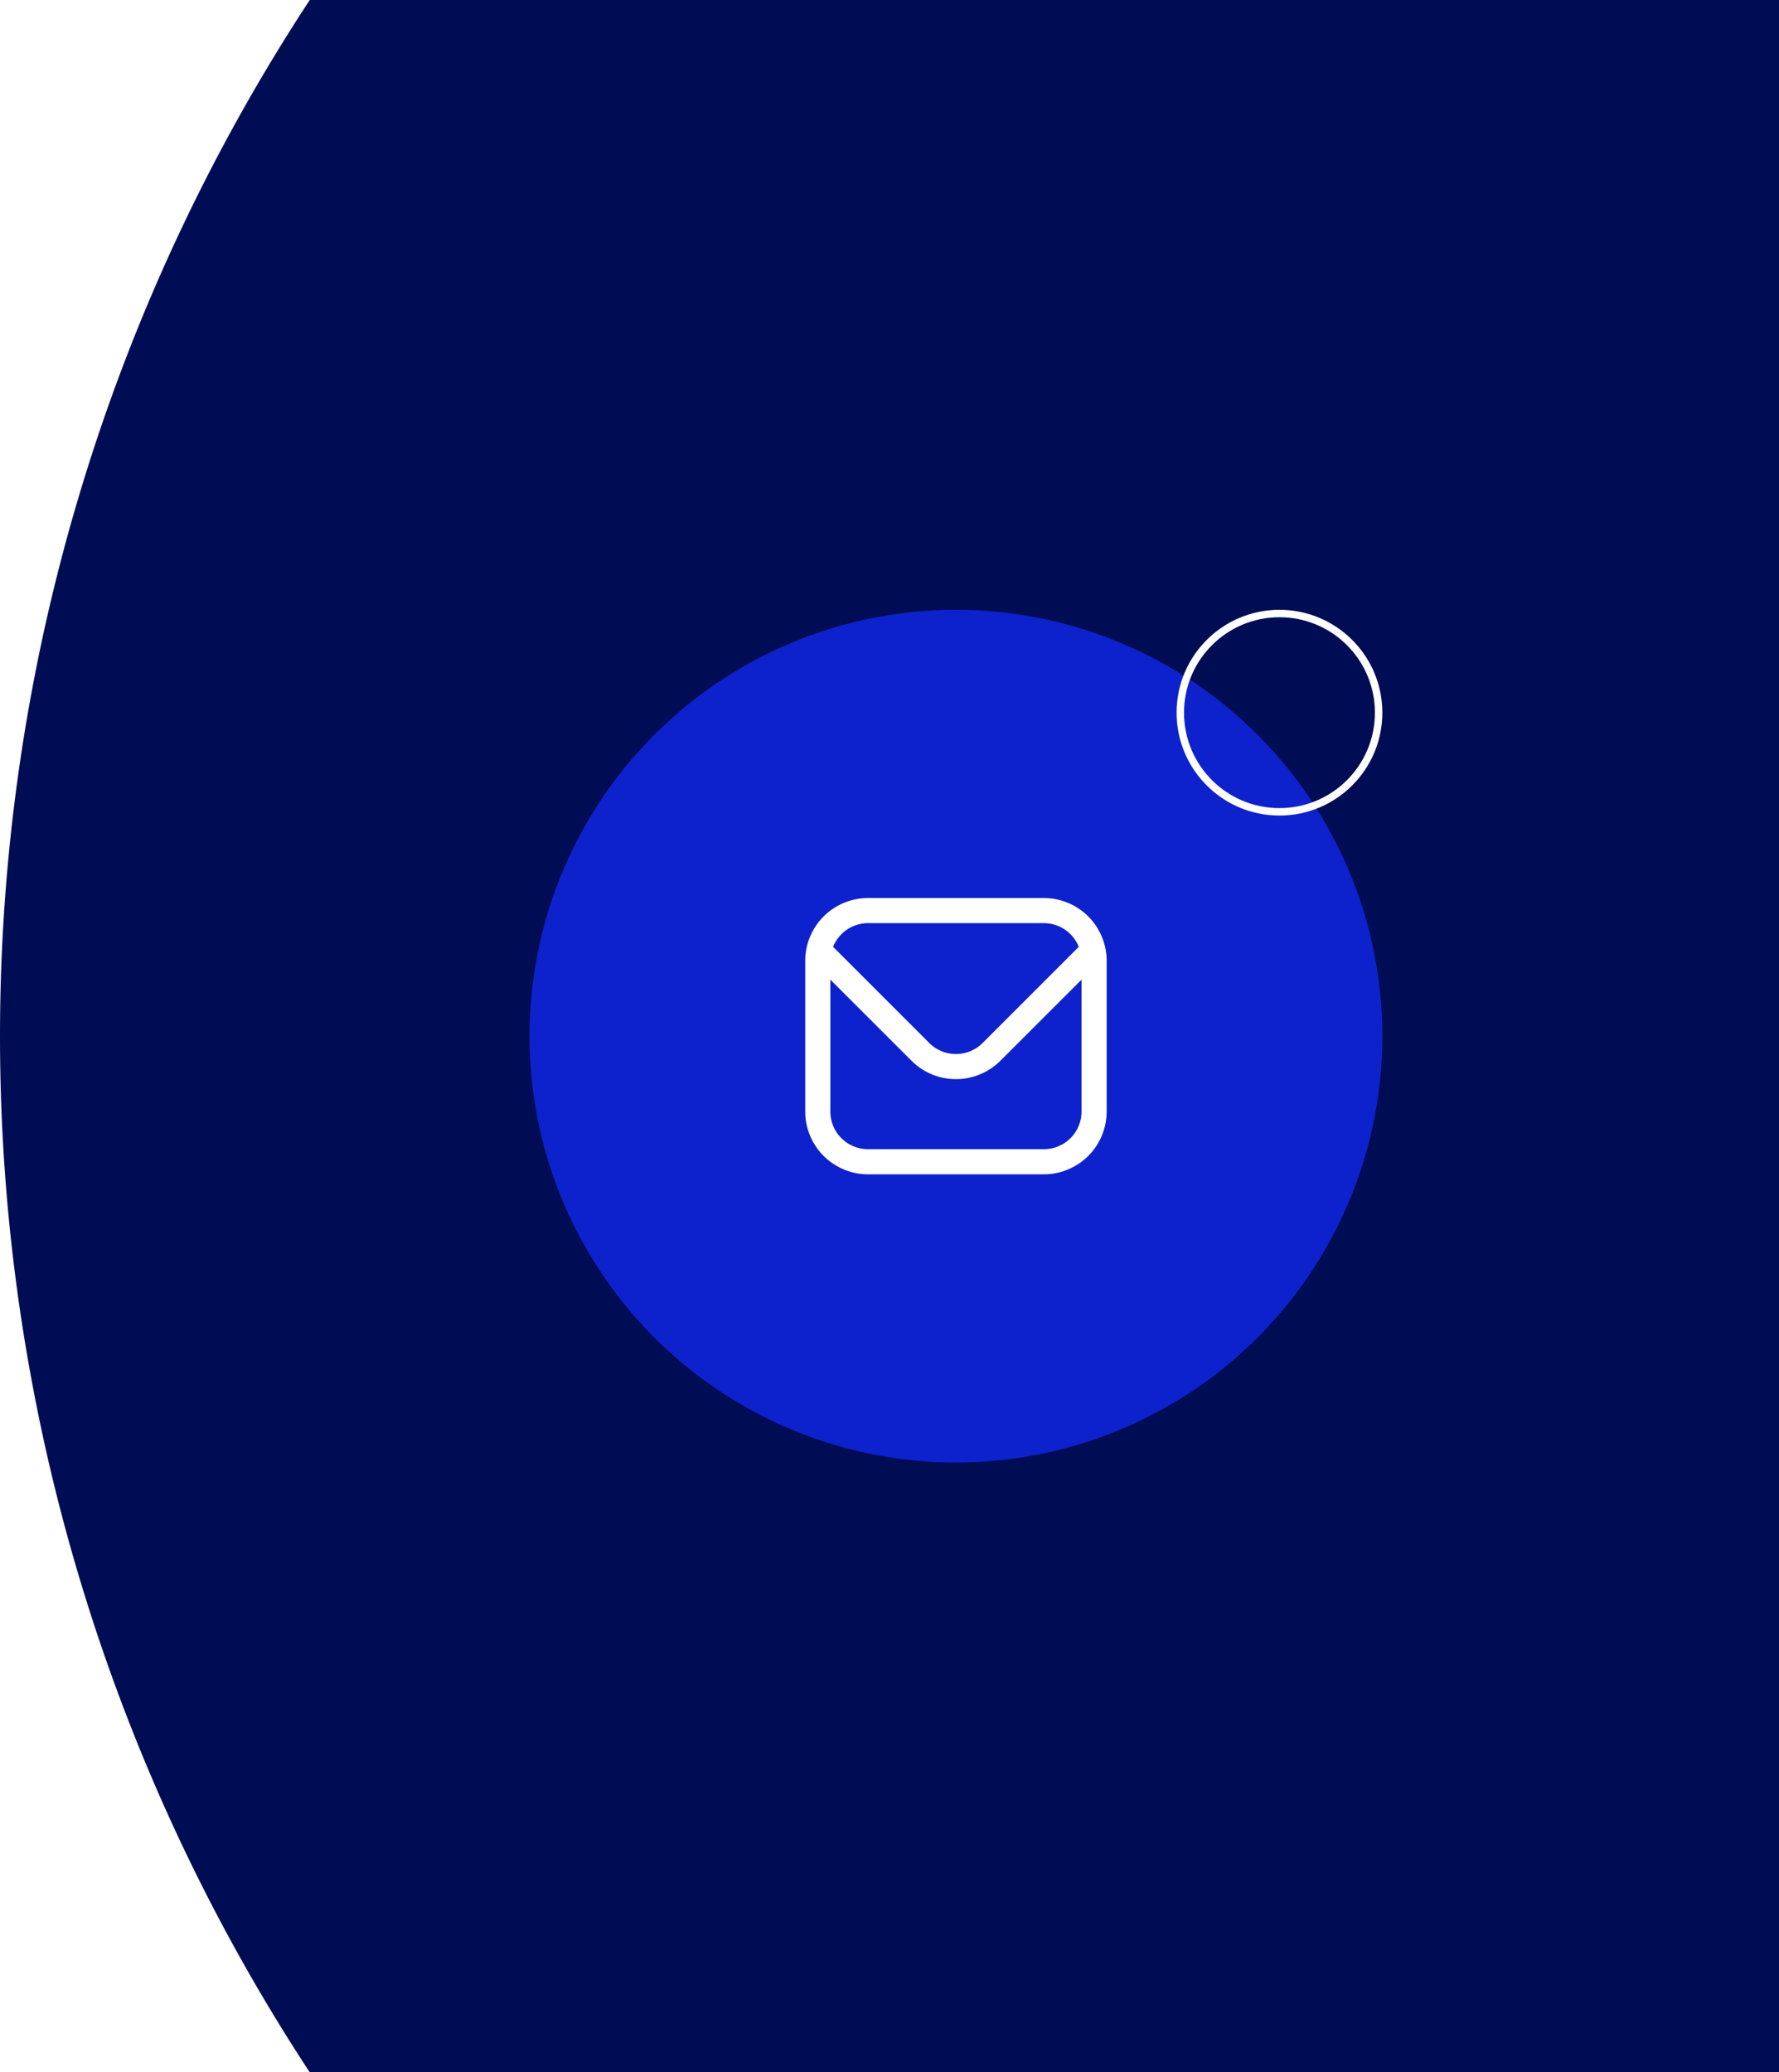<svg xmlns="http://www.w3.org/2000/svg" xmlns:xlink="http://www.w3.org/1999/xlink" width="717.604" height="835.999" viewBox="0 0 717.604 835.999">
  <defs>
    <filter id="Ellipse_10" x="198.604" y="231" width="374" height="374" filterUnits="userSpaceOnUse">
      <feOffset input="SourceAlpha"/>
      <feGaussianBlur stdDeviation="5" result="blur"/>
      <feFlood flood-opacity="0.173"/>
      <feComposite operator="in" in2="blur"/>
      <feComposite in="SourceGraphic"/>
    </filter>
  </defs>
  <g id="Group_1" data-name="Group 1" transform="translate(-15560.396 2764)">
    <path id="Intersection_9" data-name="Intersection 9" d="M125.341,1179.905a761.681,761.681,0,0,1,0-836H718v836Z" transform="translate(15560 -3107.906)" fill="#000c53"/>
    <g transform="matrix(1, 0, 0, 1, 15560.4, -2764)" filter="url(#Ellipse_10)">
      <circle id="Ellipse_10-2" data-name="Ellipse 10" cx="172" cy="172" r="172" transform="translate(213.6 246)" fill="#0d22cc"/>
    </g>
    <path id="envelope" d="M96.26,1H25.332A25.362,25.362,0,0,0,0,26.332v60.8a25.362,25.362,0,0,0,25.332,25.332H96.26a25.362,25.362,0,0,0,25.332-25.332v-60.8A25.362,25.362,0,0,0,96.26,1ZM25.332,11.133H96.26a15.2,15.2,0,0,1,14.084,9.56l-38.8,38.8a15.234,15.234,0,0,1-21.5,0l-38.8-38.8a15.2,15.2,0,0,1,14.084-9.56ZM96.26,102.326H25.332a15.2,15.2,0,0,1-15.2-15.2v-53.2L42.881,66.66a25.367,25.367,0,0,0,35.829,0l32.749-32.728v53.2A15.2,15.2,0,0,1,96.26,102.326Z" transform="translate(15885.204 -2402.729)" fill="#fff"/>
    <g id="Ellipse_11" data-name="Ellipse 11" transform="translate(16035 -2518)" fill="none" stroke="#fff" stroke-width="3">
      <circle cx="41.5" cy="41.5" r="41.5" stroke="none"/>
      <circle cx="41.5" cy="41.5" r="40" fill="none"/>
    </g>
  </g>
</svg>
